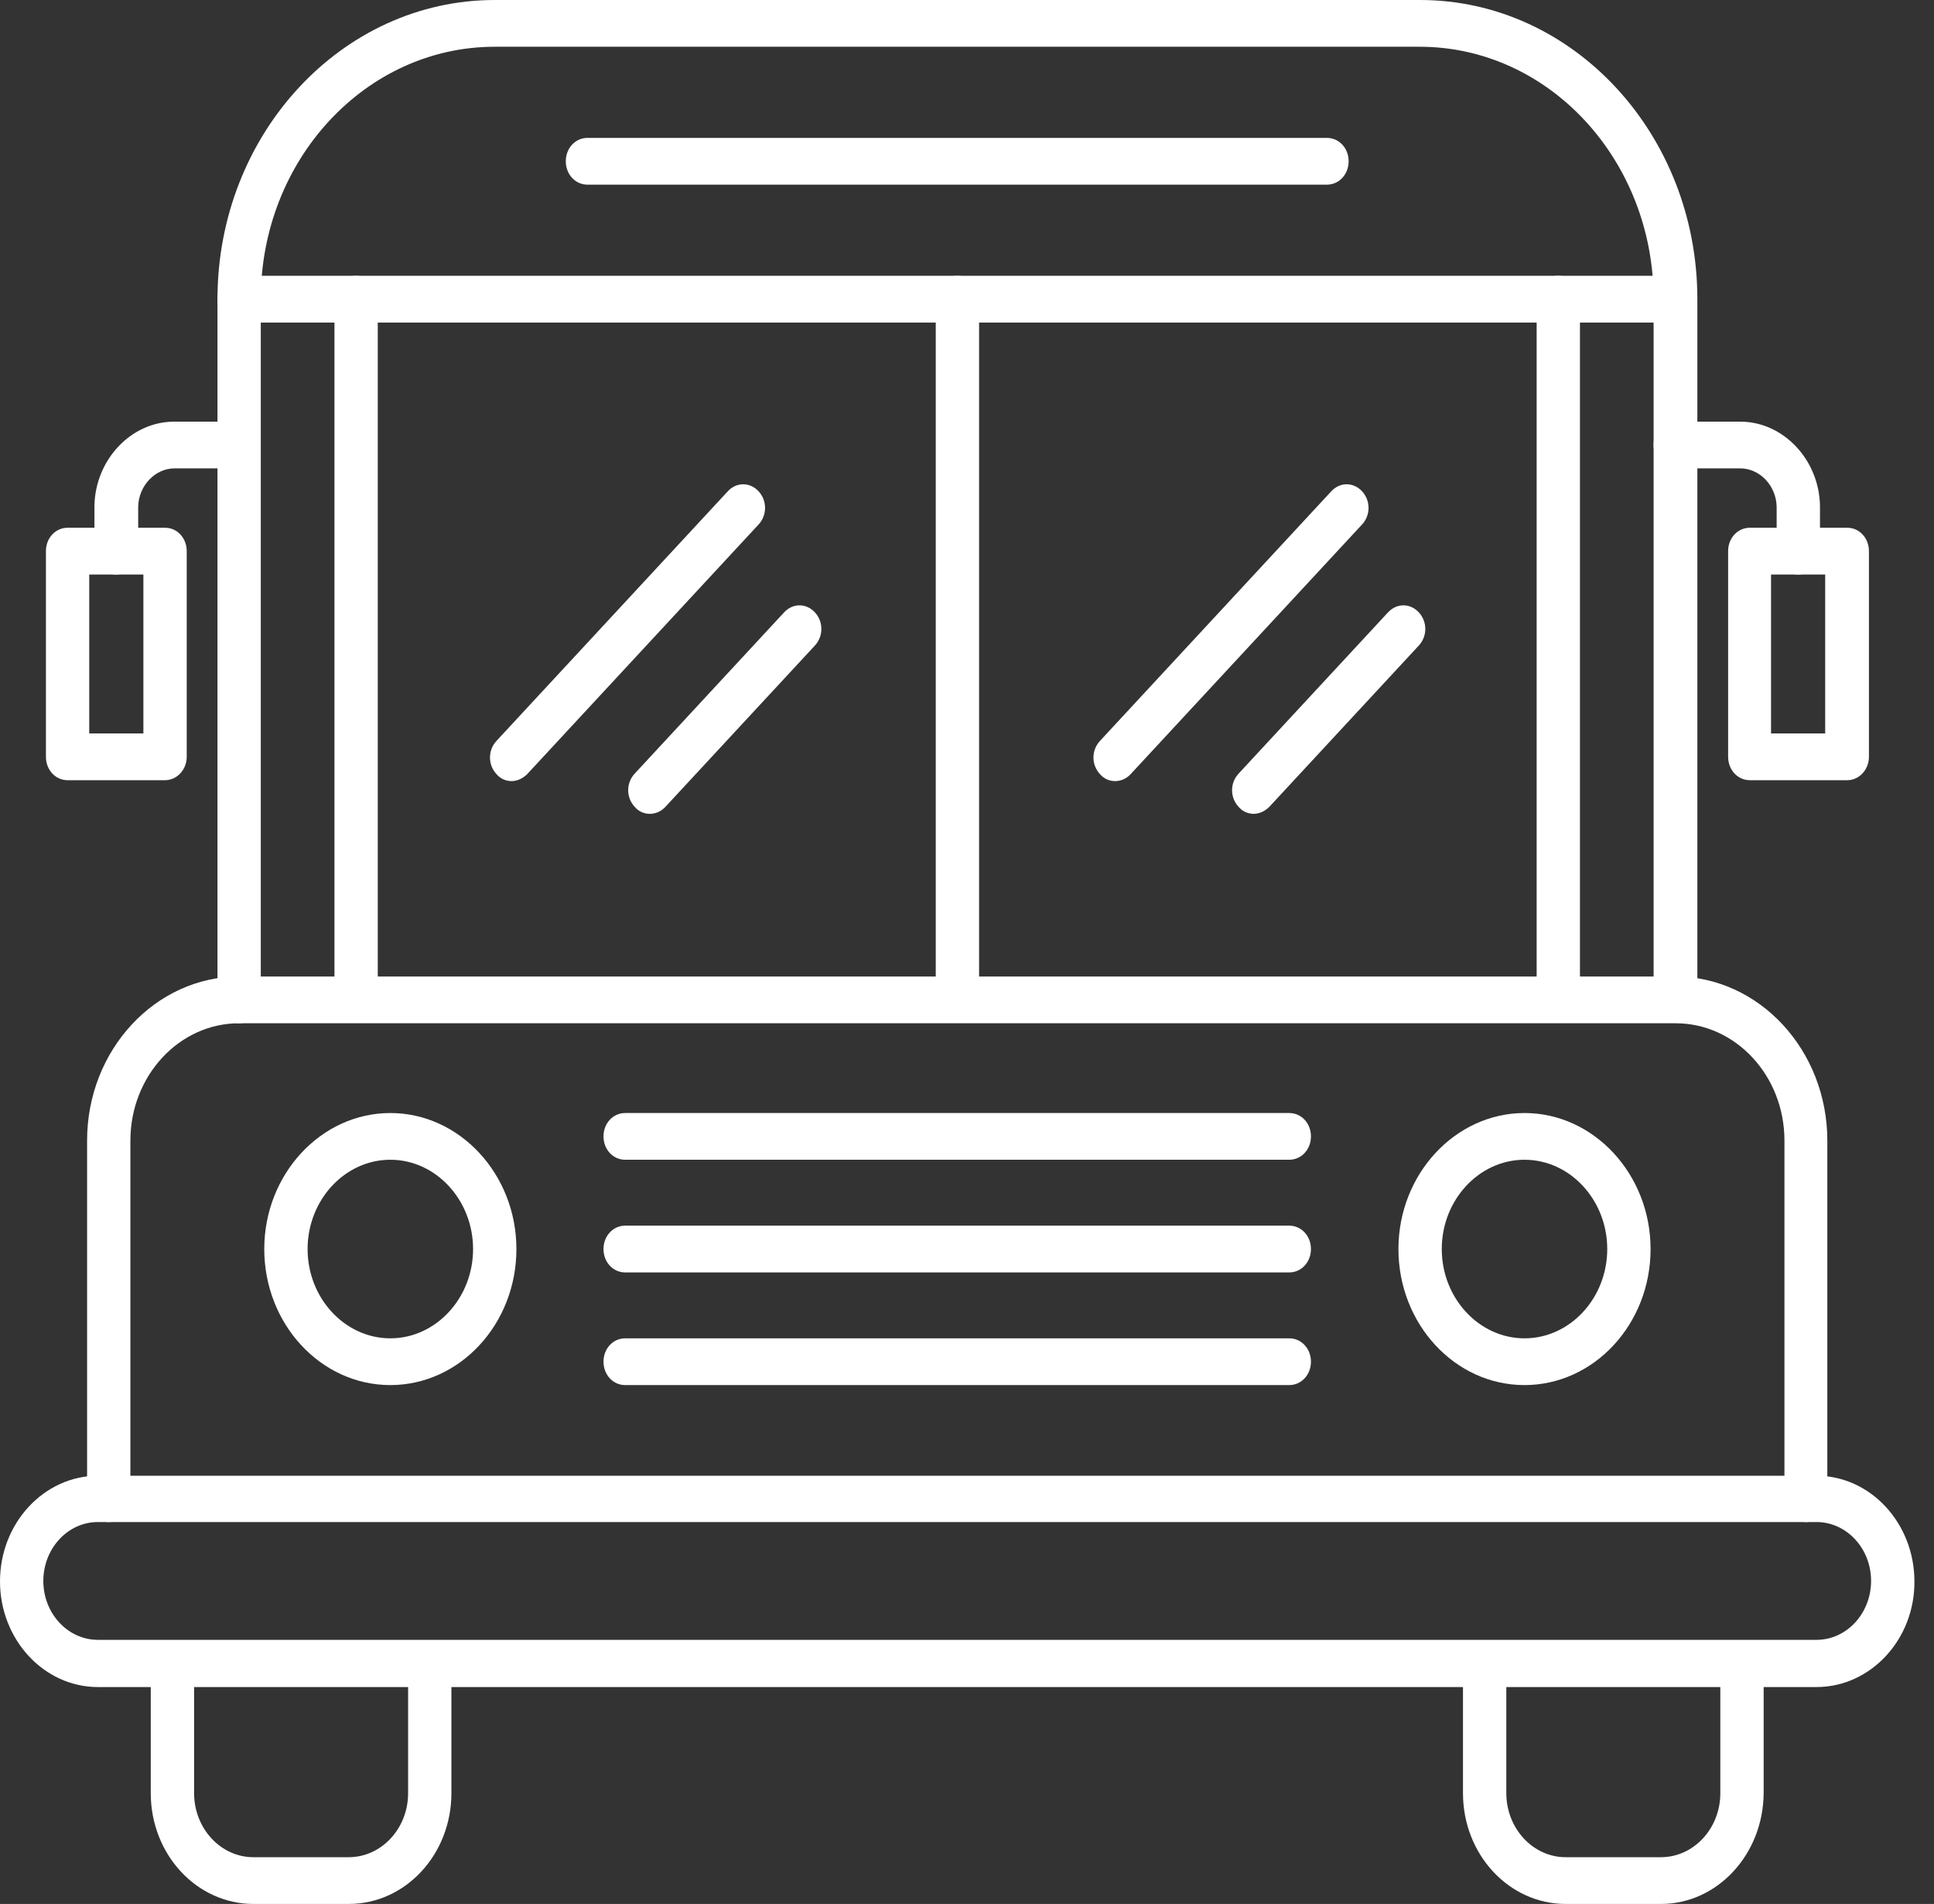 <svg width="64" height="63" viewBox="0 0 64 63" fill="none" xmlns="http://www.w3.org/2000/svg">
<rect x="0" y="0" width="64" height="63" fill="#333333" stroke="none"/>
<path d="M59.768 50.363C59.366 50.363 59.051 50.023 59.051 49.589V37.741C59.051 35.591 57.431 33.859 55.453 33.859H7.914C5.921 33.859 4.315 35.607 4.315 37.741V49.589C4.315 50.023 4 50.363 3.598 50.363C3.197 50.363 2.882 50.023 2.882 49.589V37.741C2.882 34.74 5.147 32.312 7.914 32.312H55.438C58.219 32.312 60.47 34.756 60.47 37.741V49.589C60.485 50.023 60.155 50.363 59.768 50.363Z" fill="white"/>
<path d="M60.112 55.823H3.24C1.448 55.823 0 54.245 0 52.327C0 50.394 1.462 48.831 3.24 48.831H60.112C61.904 48.831 63.352 50.409 63.352 52.327C63.366 54.245 61.904 55.823 60.112 55.823ZM3.24 50.363C2.236 50.363 1.434 51.245 1.434 52.312C1.434 53.395 2.251 54.261 3.24 54.261H60.112C61.115 54.261 61.918 53.379 61.918 52.312C61.918 51.229 61.101 50.363 60.112 50.363H3.24Z" fill="white"/>
<path d="M54.965 63H51.811C49.933 63 48.413 61.361 48.413 59.334V55.05C48.413 54.617 48.729 54.276 49.13 54.276C49.532 54.276 49.847 54.617 49.847 55.05V59.334C49.847 60.494 50.722 61.453 51.811 61.453H54.965C56.04 61.453 56.929 60.51 56.929 59.334V55.05C56.929 54.617 57.245 54.276 57.646 54.276C58.047 54.276 58.363 54.617 58.363 55.05V59.334C58.349 61.361 56.829 63 54.965 63Z" fill="white"/>
<path d="M11.541 63H8.387C6.509 63 4.989 61.361 4.989 59.334V55.05C4.989 54.617 5.304 54.276 5.706 54.276C6.107 54.276 6.423 54.617 6.423 55.05V59.334C6.423 60.494 7.297 61.453 8.387 61.453H11.541C12.616 61.453 13.505 60.51 13.505 59.334V55.05C13.505 54.617 13.82 54.276 14.222 54.276C14.623 54.276 14.938 54.617 14.938 55.05V59.334C14.938 61.361 13.419 63 11.541 63Z" fill="white"/>
<path d="M50.449 45.831C48.141 45.831 46.277 43.804 46.277 41.33C46.277 38.855 48.155 36.829 50.449 36.829C52.743 36.829 54.621 38.855 54.621 41.33C54.621 43.82 52.743 45.831 50.449 45.831ZM50.449 38.375C48.944 38.375 47.711 39.706 47.711 41.33C47.711 42.954 48.944 44.284 50.449 44.284C51.955 44.284 53.187 42.954 53.187 41.33C53.187 39.706 51.955 38.375 50.449 38.375Z" fill="white"/>
<path d="M12.917 45.831C10.609 45.831 8.745 43.804 8.745 41.33C8.745 38.855 10.623 36.829 12.917 36.829C15.211 36.829 17.089 38.855 17.089 41.33C17.089 43.82 15.211 45.831 12.917 45.831ZM12.917 38.375C11.412 38.375 10.179 39.706 10.179 41.33C10.179 42.954 11.412 44.284 12.917 44.284C14.422 44.284 15.655 42.954 15.655 41.33C15.655 39.706 14.422 38.375 12.917 38.375Z" fill="white"/>
<path d="M42.665 45.831H20.687C20.286 45.831 19.971 45.49 19.971 45.057C19.971 44.624 20.286 44.284 20.687 44.284H42.665C43.066 44.284 43.382 44.624 43.382 45.057C43.382 45.49 43.066 45.831 42.665 45.831Z" fill="white"/>
<path d="M42.665 38.375H20.687C20.286 38.375 19.971 38.035 19.971 37.602C19.971 37.169 20.286 36.829 20.687 36.829H42.665C43.066 36.829 43.382 37.169 43.382 37.602C43.382 38.035 43.066 38.375 42.665 38.375Z" fill="white"/>
<path d="M42.665 42.103H20.687C20.286 42.103 19.971 41.763 19.971 41.33C19.971 40.897 20.286 40.556 20.687 40.556H42.665C43.066 40.556 43.382 40.897 43.382 41.33C43.382 41.763 43.066 42.103 42.665 42.103Z" fill="white"/>
<path d="M55.438 33.843C55.037 33.843 54.721 33.503 54.721 33.07V9.899C54.721 5.29 51.252 1.547 46.98 1.547H16.372C12.1 1.547 8.63 5.29 8.63 9.899V33.085C8.63 33.519 8.315 33.859 7.914 33.859C7.512 33.859 7.197 33.519 7.197 33.085V9.899C7.197 4.439 11.311 0 16.372 0H46.994C52.055 0 56.169 4.439 56.169 9.899V33.085C56.155 33.503 55.84 33.843 55.438 33.843Z" fill="white"/>
<path d="M55.438 10.673H7.914C7.512 10.673 7.197 10.332 7.197 9.899C7.197 9.466 7.512 9.126 7.914 9.126H55.438C55.84 9.126 56.155 9.466 56.155 9.899C56.155 10.332 55.84 10.673 55.438 10.673Z" fill="white"/>
<path d="M11.784 33.843C11.383 33.843 11.068 33.503 11.068 33.07V9.899C11.068 9.466 11.383 9.126 11.784 9.126C12.186 9.126 12.501 9.466 12.501 9.899V33.086C12.501 33.503 12.171 33.843 11.784 33.843Z" fill="white"/>
<path d="M51.568 33.843C51.166 33.843 50.851 33.503 50.851 33.07V9.899C50.851 9.466 51.166 9.126 51.568 9.126C51.969 9.126 52.284 9.466 52.284 9.899V33.086C52.284 33.503 51.969 33.843 51.568 33.843Z" fill="white"/>
<path d="M31.683 33.843C31.282 33.843 30.966 33.503 30.966 33.07V9.899C30.966 9.466 31.282 9.126 31.683 9.126C32.084 9.126 32.4 9.466 32.4 9.899V33.086C32.4 33.503 32.07 33.843 31.683 33.843Z" fill="white"/>
<path d="M43.912 6.11H19.44C19.038 6.11 18.723 5.769 18.723 5.336C18.723 4.903 19.038 4.563 19.44 4.563H43.912C44.313 4.563 44.629 4.903 44.629 5.336C44.629 5.769 44.313 6.11 43.912 6.11Z" fill="white"/>
<path d="M3.842 19.01C3.441 19.01 3.125 18.669 3.125 18.236V17.911C3.125 16.751 3.125 16.751 3.125 16.736C3.154 15.204 4.344 13.952 5.763 13.952H7.899C8.301 13.952 8.616 14.292 8.616 14.725C8.616 15.158 8.301 15.498 7.899 15.498H5.778C5.132 15.498 4.588 16.071 4.573 16.767V17.911V18.236C4.559 18.669 4.244 19.01 3.842 19.01Z" fill="white"/>
<path d="M5.462 25.816H2.236C1.835 25.816 1.52 25.475 1.52 25.042V18.236C1.52 17.803 1.835 17.463 2.236 17.463H5.462C5.864 17.463 6.179 17.803 6.179 18.236V25.042C6.179 25.475 5.849 25.816 5.462 25.816ZM2.953 24.269H4.745V19.01H2.953V24.269Z" fill="white"/>
<path d="M59.51 19.01C59.108 19.01 58.793 18.669 58.793 18.236C58.793 18.159 58.793 16.829 58.793 16.767C58.779 16.071 58.234 15.498 57.589 15.498H55.438C55.037 15.498 54.721 15.158 54.721 14.725C54.721 14.292 55.037 13.952 55.438 13.952H57.589C59.008 13.952 60.198 15.204 60.227 16.736V18.236C60.227 18.669 59.911 19.01 59.51 19.01Z" fill="white"/>
<path d="M61.13 25.816H57.904C57.503 25.816 57.187 25.475 57.187 25.042V18.236C57.187 17.803 57.503 17.463 57.904 17.463H61.13C61.531 17.463 61.847 17.803 61.847 18.236V25.042C61.847 25.475 61.517 25.816 61.13 25.816ZM58.607 24.269H60.399V19.01H58.607V24.269Z" fill="white"/>
<path d="M21.504 26.929C21.318 26.929 21.131 26.852 21.003 26.697C20.716 26.388 20.716 25.908 21.003 25.599L25.948 20.262C26.235 19.953 26.68 19.953 26.966 20.262C27.253 20.572 27.253 21.051 26.966 21.361L22.02 26.697C21.877 26.852 21.691 26.929 21.504 26.929Z" fill="white"/>
<path d="M16.931 25.846C16.745 25.846 16.558 25.769 16.429 25.614C16.143 25.305 16.143 24.826 16.429 24.516L24.085 16.256C24.372 15.947 24.816 15.947 25.103 16.256C25.389 16.566 25.389 17.045 25.103 17.355L17.447 25.614C17.29 25.769 17.103 25.846 16.931 25.846Z" fill="white"/>
<path d="M41.489 26.929C41.303 26.929 41.116 26.852 40.987 26.697C40.7 26.388 40.7 25.908 40.987 25.599L45.933 20.262C46.22 19.953 46.664 19.953 46.951 20.262C47.238 20.572 47.238 21.051 46.951 21.361L42.005 26.697C41.847 26.852 41.661 26.929 41.489 26.929Z" fill="white"/>
<path d="M36.901 25.846C36.715 25.846 36.529 25.769 36.4 25.614C36.113 25.305 36.113 24.826 36.4 24.516L44.055 16.256C44.342 15.947 44.786 15.947 45.073 16.256C45.36 16.566 45.36 17.045 45.073 17.355L37.417 25.614C37.274 25.769 37.088 25.846 36.901 25.846Z" fill="white"/>
</svg>
